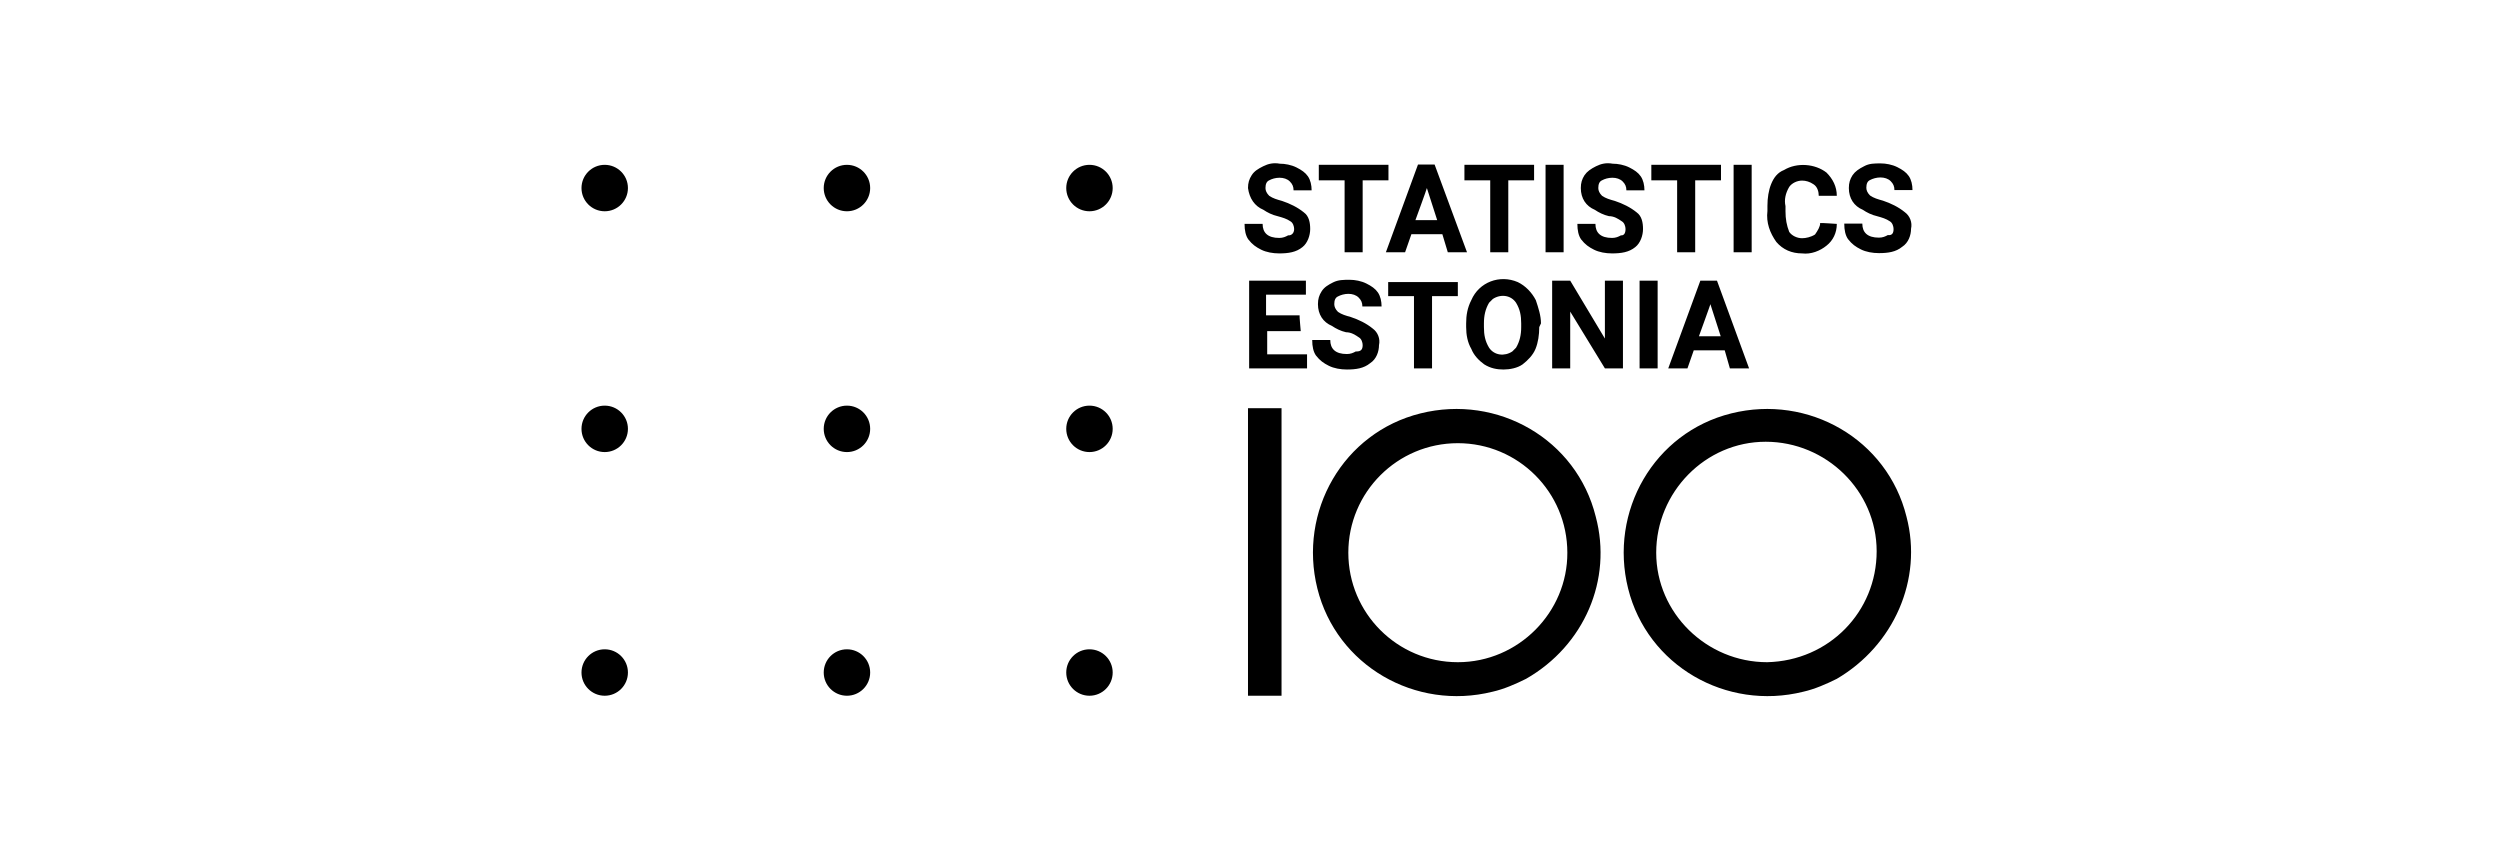 <svg xmlns="http://www.w3.org/2000/svg" width="250" height="86" viewBox="0 0 870 300" xml:space="preserve"><path d="M664 180.2c-6.7-27-34.2-42.7-61.1-36-27 6.7-42.7 34.2-36 61.1s34.2 42.7 61.1 36c4-.9 8.1-2.7 11.7-4.5 19.8-11.6 30.1-34.6 24.3-56.6zM615.4 231c-21.1 0-38.7-17.1-38.7-38.2s17.1-38.7 38.2-38.7 38.7 17.1 38.7 38.2-16.6 38.2-38.2 38.7c.9 0 .5 0 0 0zm-59.8-50.8c-6.7-27-34.2-42.7-61.1-36-27 6.7-42.7 34.2-36 61.1s34.2 42.7 61.1 36c4-.9 8.1-2.7 11.7-4.5 20.3-11.6 30.2-34.6 24.3-56.6zM507.5 231c-21.1 0-38.2-17.1-38.2-38.2s17.1-38.2 38.2-38.2 38.2 17.1 38.2 38.2c.1 20.7-17 38.2-38.2 38.2zm-73.2-88.6v100.3H446V142.4h-11.7z" fill-rule="evenodd" clip-rule="evenodd"/><path d="M450.4 79.9c0-.9-.4-2.2-1.3-2.7-1.3-.9-2.7-1.3-4.5-1.8-1.8-.4-3.6-1.3-4.9-2.2-3.1-1.3-4.9-4-5.4-7.6 0-1.8.4-3.1 1.3-4.5s2.2-2.2 4-3.1c1.8-.9 3.6-1.3 5.8-.9 1.8 0 4 .4 5.8 1.3 1.8.9 3.1 1.8 4 3.1s1.3 3.1 1.3 4.9h-6.3c0-1.3-.4-2.2-1.3-3.1s-2.2-1.3-3.6-1.3-2.7.4-3.6.9c-.9.4-1.3 1.3-1.3 2.7 0 .9.4 1.8 1.3 2.7 1.3.9 2.7 1.3 4.5 1.8 2.7.9 5.4 2.2 7.6 4 1.8 1.3 2.2 3.6 2.2 5.8s-.9 4.9-2.7 6.3c-2.2 1.8-4.9 2.2-8.1 2.2-2.2 0-4.5-.4-6.3-1.3s-3.1-1.8-4.5-3.6c-.9-1.3-1.3-3.1-1.3-5.4h6.3c0 3.1 1.8 4.9 5.8 4.9 1.3 0 2.2-.4 3.1-.9 1.2.1 2.1-.8 2.1-2.2zm32.9-17h-9V88H468V62.9h-9v-5.4h24.3v5.4zm18.8 18.8h-10.8l-2.2 6.3h-6.7l11.2-30.6h5.8L510.7 88H504l-1.9-6.3zm-9.4-4.9h7.6l-3.6-11.2c.1 0-4 11.2-4 11.2zm41.4-13.9h-9V88h-6.3V62.9h-9v-5.4h24.3v5.4zM544.4 88h-6.3V57.5h6.3V88zm21.6-8.1c0-.9-.4-2.2-1.3-2.7-1.3-.9-2.7-1.8-4.5-1.8-1.8-.4-3.6-1.3-4.9-2.2-3.1-1.3-4.9-4-4.9-7.6 0-1.8.4-3.1 1.3-4.5.9-1.3 2.2-2.2 4-3.1 1.8-.9 3.6-1.3 5.8-.9 1.8 0 4 .4 5.8 1.3 1.8.9 3.1 1.8 4 3.1s1.3 3.1 1.3 4.9h-6.3c0-1.3-.4-2.2-1.3-3.1-.9-.9-2.2-1.3-3.6-1.3s-2.7.4-3.6.9c-.9.4-1.3 1.3-1.3 2.7 0 .9.4 1.8 1.3 2.7 1.3.9 2.7 1.3 4.5 1.8 2.7.9 5.4 2.2 7.6 4 1.8 1.3 2.2 3.6 2.2 5.8s-.9 4.9-2.7 6.3c-2.2 1.8-4.9 2.2-8.1 2.2-2.2 0-4.5-.4-6.3-1.3s-3.1-1.8-4.5-3.6c-.9-1.3-1.3-3.1-1.3-5.4h6.3c0 3.1 1.8 4.9 5.8 4.9 1.3 0 2.2-.4 3.1-.9 1.1.1 1.6-.8 1.6-2.2zm33.3-17h-9V88H584V62.9h-9v-5.4h24.3v5.4zM610 88h-6.3V57.5h6.3V88zm29.7-9.9c0 3.1-1.3 5.8-3.6 7.6-2.2 1.8-5.4 3.1-8.5 2.7-3.6 0-6.7-1.3-9-4-2.2-3.1-3.6-6.7-3.1-10.8v-1.8c0-2.7.4-5.4 1.3-7.6.9-2.2 2.2-4 4.5-4.9 4.5-2.7 10.8-2.2 14.8.9 2.2 2.2 3.6 4.9 3.6 8.1h-6.3c0-1.3-.4-3.1-1.8-4-1.3-.9-2.7-1.3-4-1.3-1.8 0-3.6.9-4.5 2.2-1.3 2.2-1.8 4.5-1.3 6.7v1.8c0 2.7.4 4.9 1.3 7.2.9 1.3 2.7 2.2 4.5 2.2 1.3 0 3.1-.4 4.5-1.3.9-1.3 1.8-2.7 1.8-4 0-.1 5.8.3 5.8.3zm19.8 1.8c0-.9-.4-2.2-1.3-2.7-1.3-.9-2.7-1.3-4.5-1.8-1.8-.4-3.6-1.3-4.9-2.2-3.1-1.3-4.9-4-4.9-7.6 0-1.8.4-3.1 1.3-4.5.9-1.3 2.2-2.2 4-3.1 1.8-1 3.6-1 5.8-1 1.8 0 4 .4 5.8 1.3 1.8.9 3.1 1.8 4 3.1s1.3 3.1 1.3 4.9h-6.3c0-1.3-.4-2.2-1.3-3.1-.9-.9-2.2-1.3-3.6-1.3-1.3 0-2.7.4-3.6.9-.9.4-1.3 1.3-1.3 2.7 0 .9.4 1.8 1.3 2.7 1.3.9 2.7 1.3 4.5 1.8 2.7.9 5.4 2.2 7.6 4 1.8 1.3 2.7 3.6 2.2 5.8 0 2.2-.9 4.9-3.1 6.3-2.2 1.8-4.9 2.2-8.1 2.2-2.2 0-4.5-.4-6.3-1.3s-3.1-1.8-4.5-3.6c-.9-1.3-1.3-3.1-1.3-5.4h6.3c0 3.1 1.8 4.9 5.8 4.9 1.3 0 2.2-.4 3.1-.9 1.5.2 2-.7 2-2.1zm-206.8 35.6H441v8.1h13.9v4.9h-20.2V97.9h19.8v4.9h-13.9v7.2h11.7c-.1.1.4 5.5.4 5.5zm21.6 4.9c0-.9-.4-2.2-1.3-2.7-1.3-.9-2.7-1.8-4.5-1.8-1.8-.4-3.6-1.3-4.9-2.2-3.1-1.3-4.9-4-4.9-7.6 0-1.8.4-3.1 1.3-4.5s2.2-2.2 4-3.1 3.6-.9 5.8-.9c1.8 0 4 .4 5.8 1.3s3.1 1.8 4 3.1c.9 1.3 1.3 3.1 1.3 4.9h-6.7c0-1.3-.4-2.2-1.3-3.1s-2.2-1.3-3.6-1.3c-1.3 0-2.7.4-3.6.9-.9.4-1.3 1.3-1.3 2.7 0 .9.4 1.8 1.3 2.7 1.3.9 2.7 1.3 4.5 1.8 2.7.9 5.4 2.2 7.6 4 1.8 1.3 2.7 3.6 2.2 5.8 0 2.2-.9 4.9-3.1 6.3-2.2 1.8-4.9 2.2-8.1 2.2-2.2 0-4.5-.4-6.3-1.3-1.8-.9-3.1-1.8-4.5-3.6-.9-1.3-1.3-3.1-1.3-5.4h6.3c0 3.1 1.8 4.9 5.8 4.9 1.3 0 2.2-.4 3.1-.9 1.9.1 2.4-.8 2.4-2.2zm33.2-17.1h-9v25.2h-6.3v-25.2h-9v-4.9h24.3v4.9zm28.4 10.8c0 2.7-.4 5.4-1.3 7.6s-2.7 4-4.5 5.4c-1.8 1.3-4.5 1.8-6.7 1.8s-4.5-.4-6.7-1.8c-1.8-1.3-3.6-3.1-4.5-5.4-1.3-2.2-1.8-4.9-1.8-7.6v-1.3c0-2.7.4-5.4 1.8-8.1 2.7-6.3 9.9-9 16.2-6.3 2.7 1.3 4.9 3.6 6.3 6.3.9 2.7 1.8 5.4 1.8 8.1l-.6 1.3zm-6.3-1.3c0-2.7-.4-4.9-1.8-7.2-1.8-2.7-5.4-3.1-8.1-1.3l-1.3 1.3c-1.3 2.2-1.8 4.5-1.8 7.2v1.3c0 2.7.4 4.9 1.8 7.2 1.8 2.7 5.4 3.1 8.1 1.3l1.3-1.3c1.3-2.2 1.8-4.5 1.8-7.2v-1.3zm35.5 15.7h-6.3l-12.1-19.8v19.8h-6.3V97.9h6.3l12.1 20.2V97.9h6.3v30.6zm12.1 0h-6.3V97.9h6.3v30.6zm23.4-6.3h-10.8l-2.2 6.3h-6.7l11.2-30.6h5.8l11.2 30.6h-6.7l-1.8-6.3zm-9-4.9h7.6l-3.6-11.2c.1-.1-4 11.2-4 11.2z"/><circle cx="379" cy="65.6" r="8.1"/><circle cx="294.4" cy="65.6" r="8.1"/><circle cx="209.9" cy="65.6" r="8.1"/><circle cx="379" cy="149.6" r="8.1"/><circle cx="294.4" cy="149.6" r="8.1"/><circle cx="209.9" cy="149.6" r="8.1"/><circle cx="379" cy="234.6" r="8.1"/><circle cx="294.4" cy="234.6" r="8.1"/><circle cx="209.9" cy="234.6" r="8.1"/></svg>